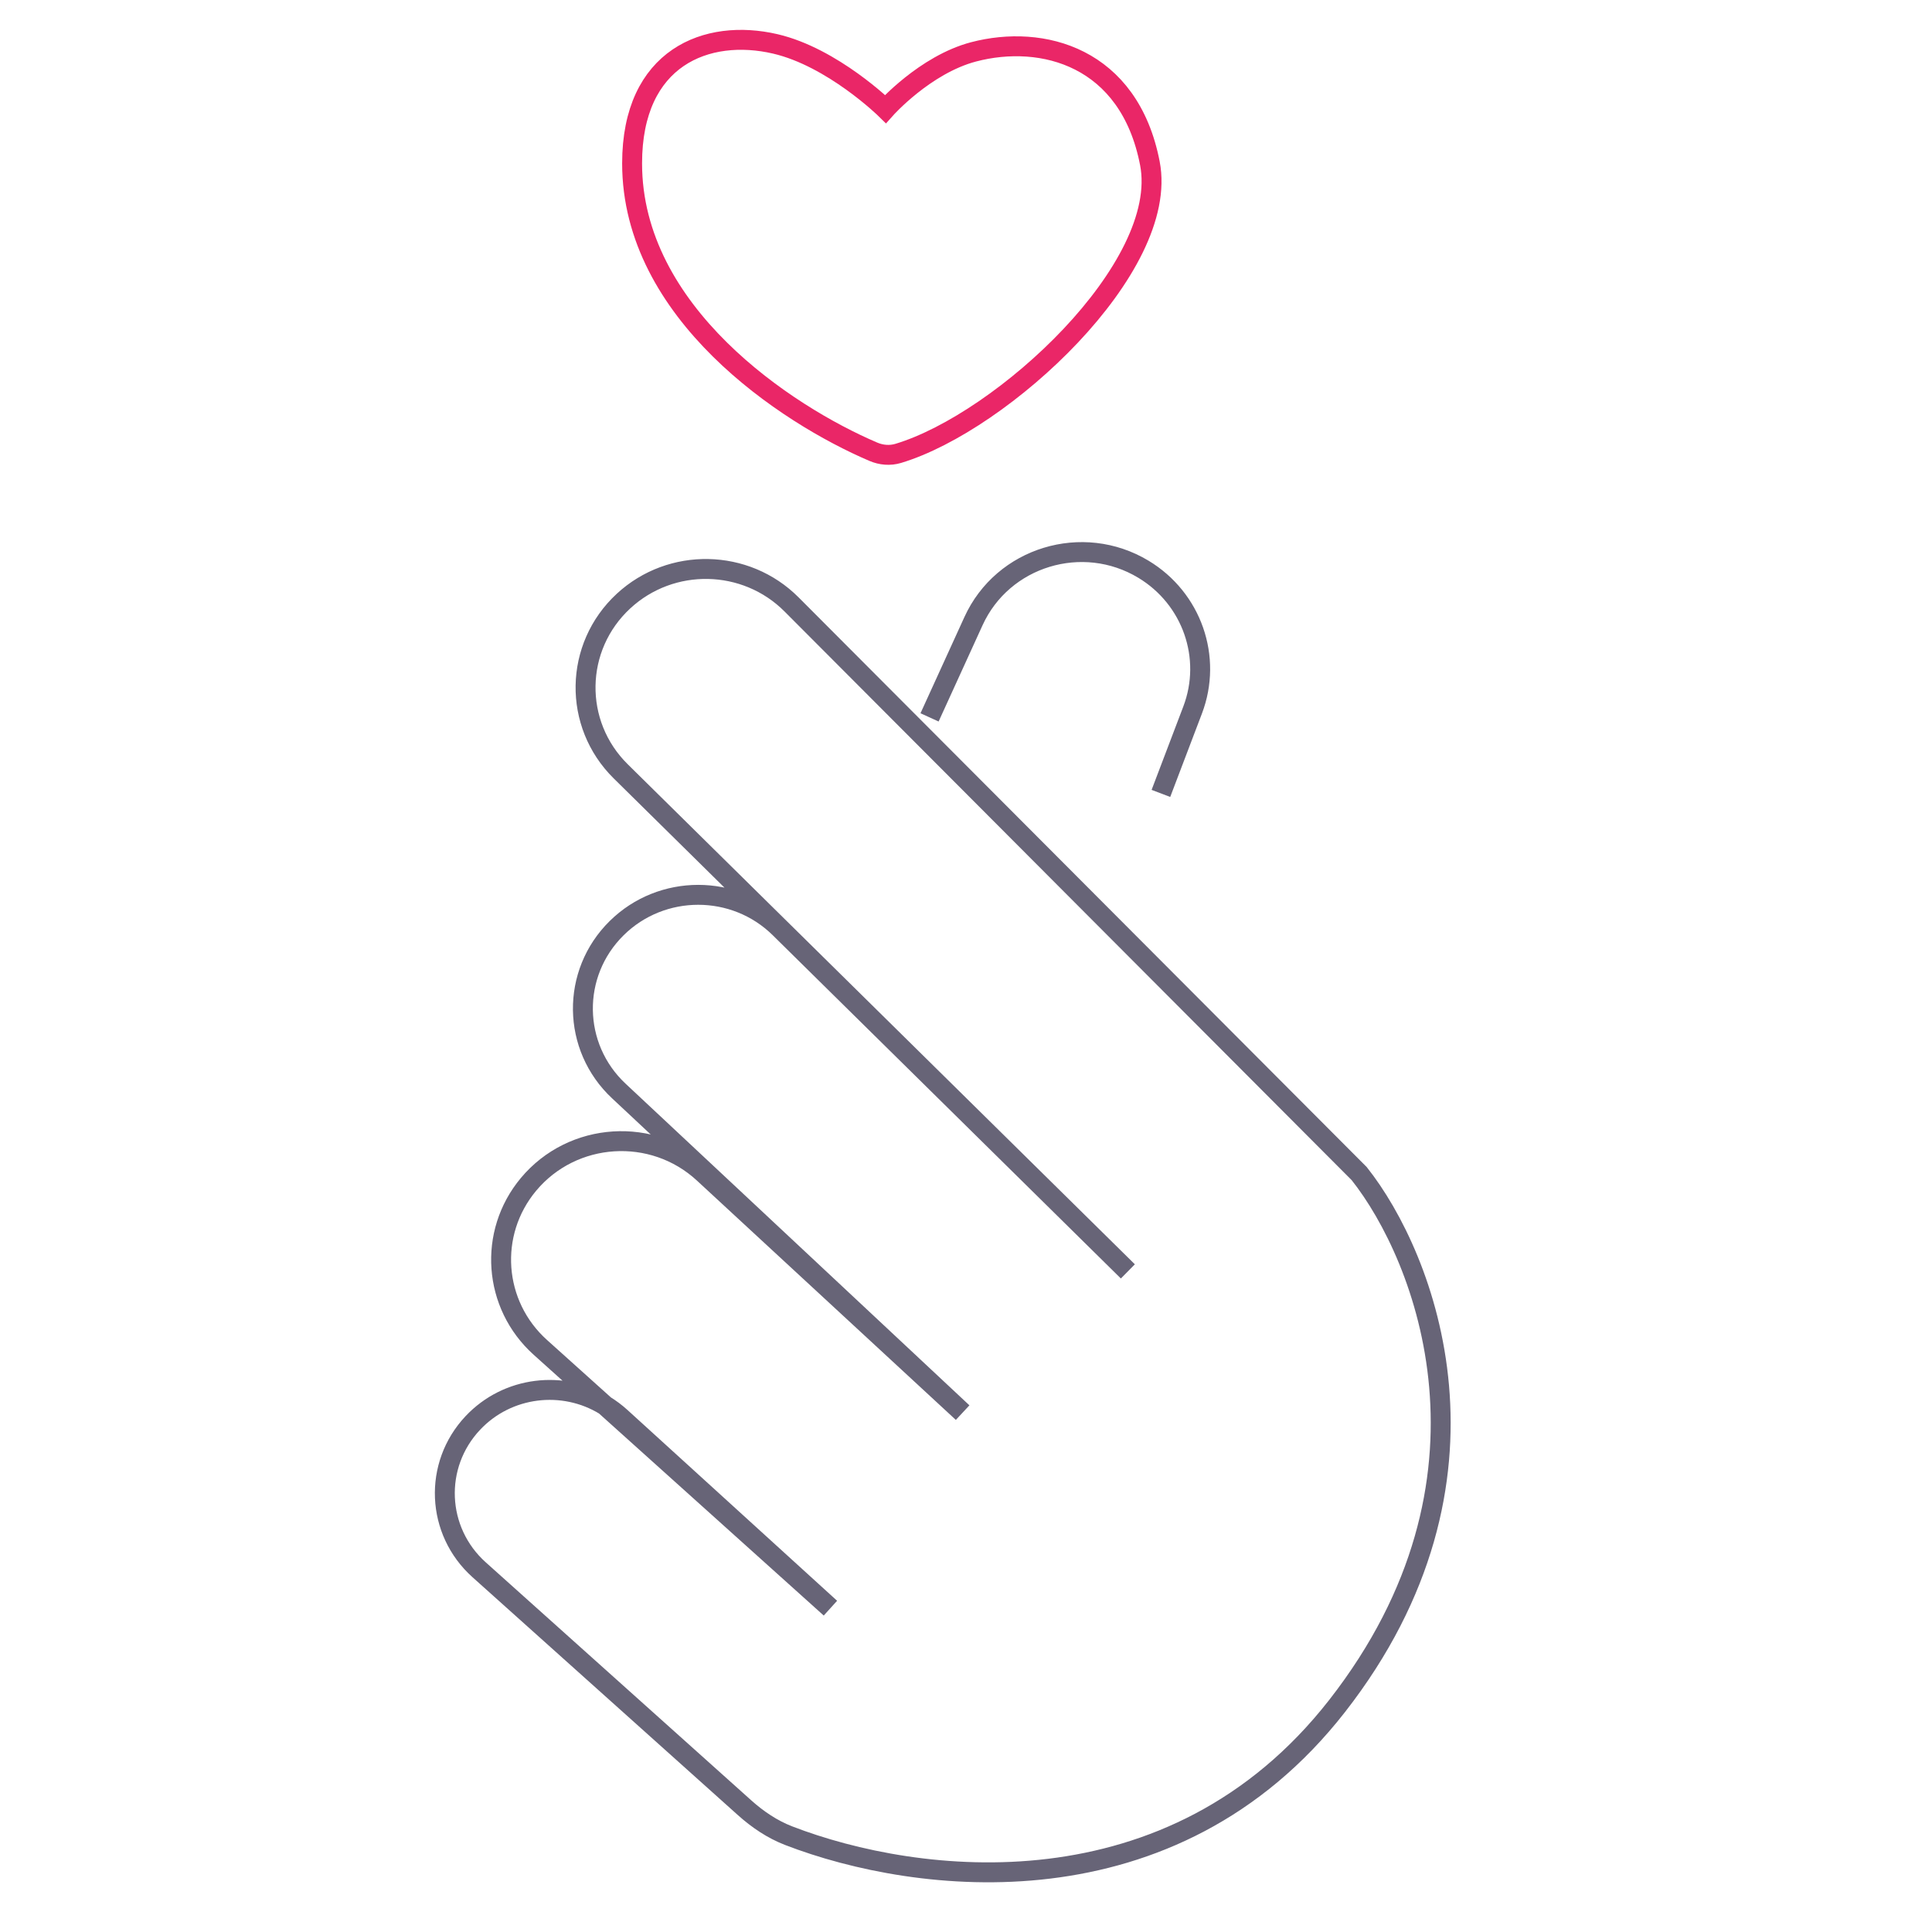 <svg width="97" height="96" viewBox="0 0 97 96" fill="none" xmlns="http://www.w3.org/2000/svg">
<path d="M56.627 63.83L39.148 46.597M39.148 46.597L31.167 38.727C28.755 36.349 28.819 32.475 31.307 30.175C33.699 27.964 37.443 28.039 39.741 30.344L68.242 58.921C71.561 63.102 75.986 74.301 67.136 85.644C58.851 96.263 46.043 94.648 39.6 92.161C38.776 91.843 38.04 91.345 37.385 90.758L24.056 78.81C21.889 76.868 21.747 73.555 23.74 71.439C25.482 69.589 28.274 69.273 30.372 70.559M39.148 46.597C36.888 44.367 33.222 44.367 30.961 46.597C28.658 48.867 28.707 52.564 31.07 54.774L48.33 70.919L35.327 58.901C32.783 56.549 28.753 56.805 26.536 59.459C24.491 61.908 24.752 65.507 27.129 67.644L30.372 70.559M30.372 70.559L41.692 80.736L31.167 71.157C30.917 70.929 30.65 70.73 30.372 70.559ZM46.67 36.016L48.878 31.179C50.349 27.957 54.352 26.737 57.409 28.579C59.844 30.047 60.88 33.012 59.878 35.647L58.286 39.833" stroke="#676477" strokeWidth="2" strokeLinecap="round" strokeLinejoin="round"/>
<path d="M31.736 8.203C31.736 15.694 39.454 20.804 43.846 22.679C44.244 22.849 44.683 22.887 45.098 22.762C50.34 21.184 58.744 13.435 57.733 8.203C56.697 2.842 52.329 1.699 48.883 2.603C46.439 3.245 44.458 5.474 44.458 5.474C44.458 5.474 41.808 2.876 38.926 2.204C35.495 1.404 31.736 2.866 31.736 8.203Z" stroke="#EA2667" strokeWidth="2" strokeLinecap="round" strokeLinejoin="round"/>
</svg>
